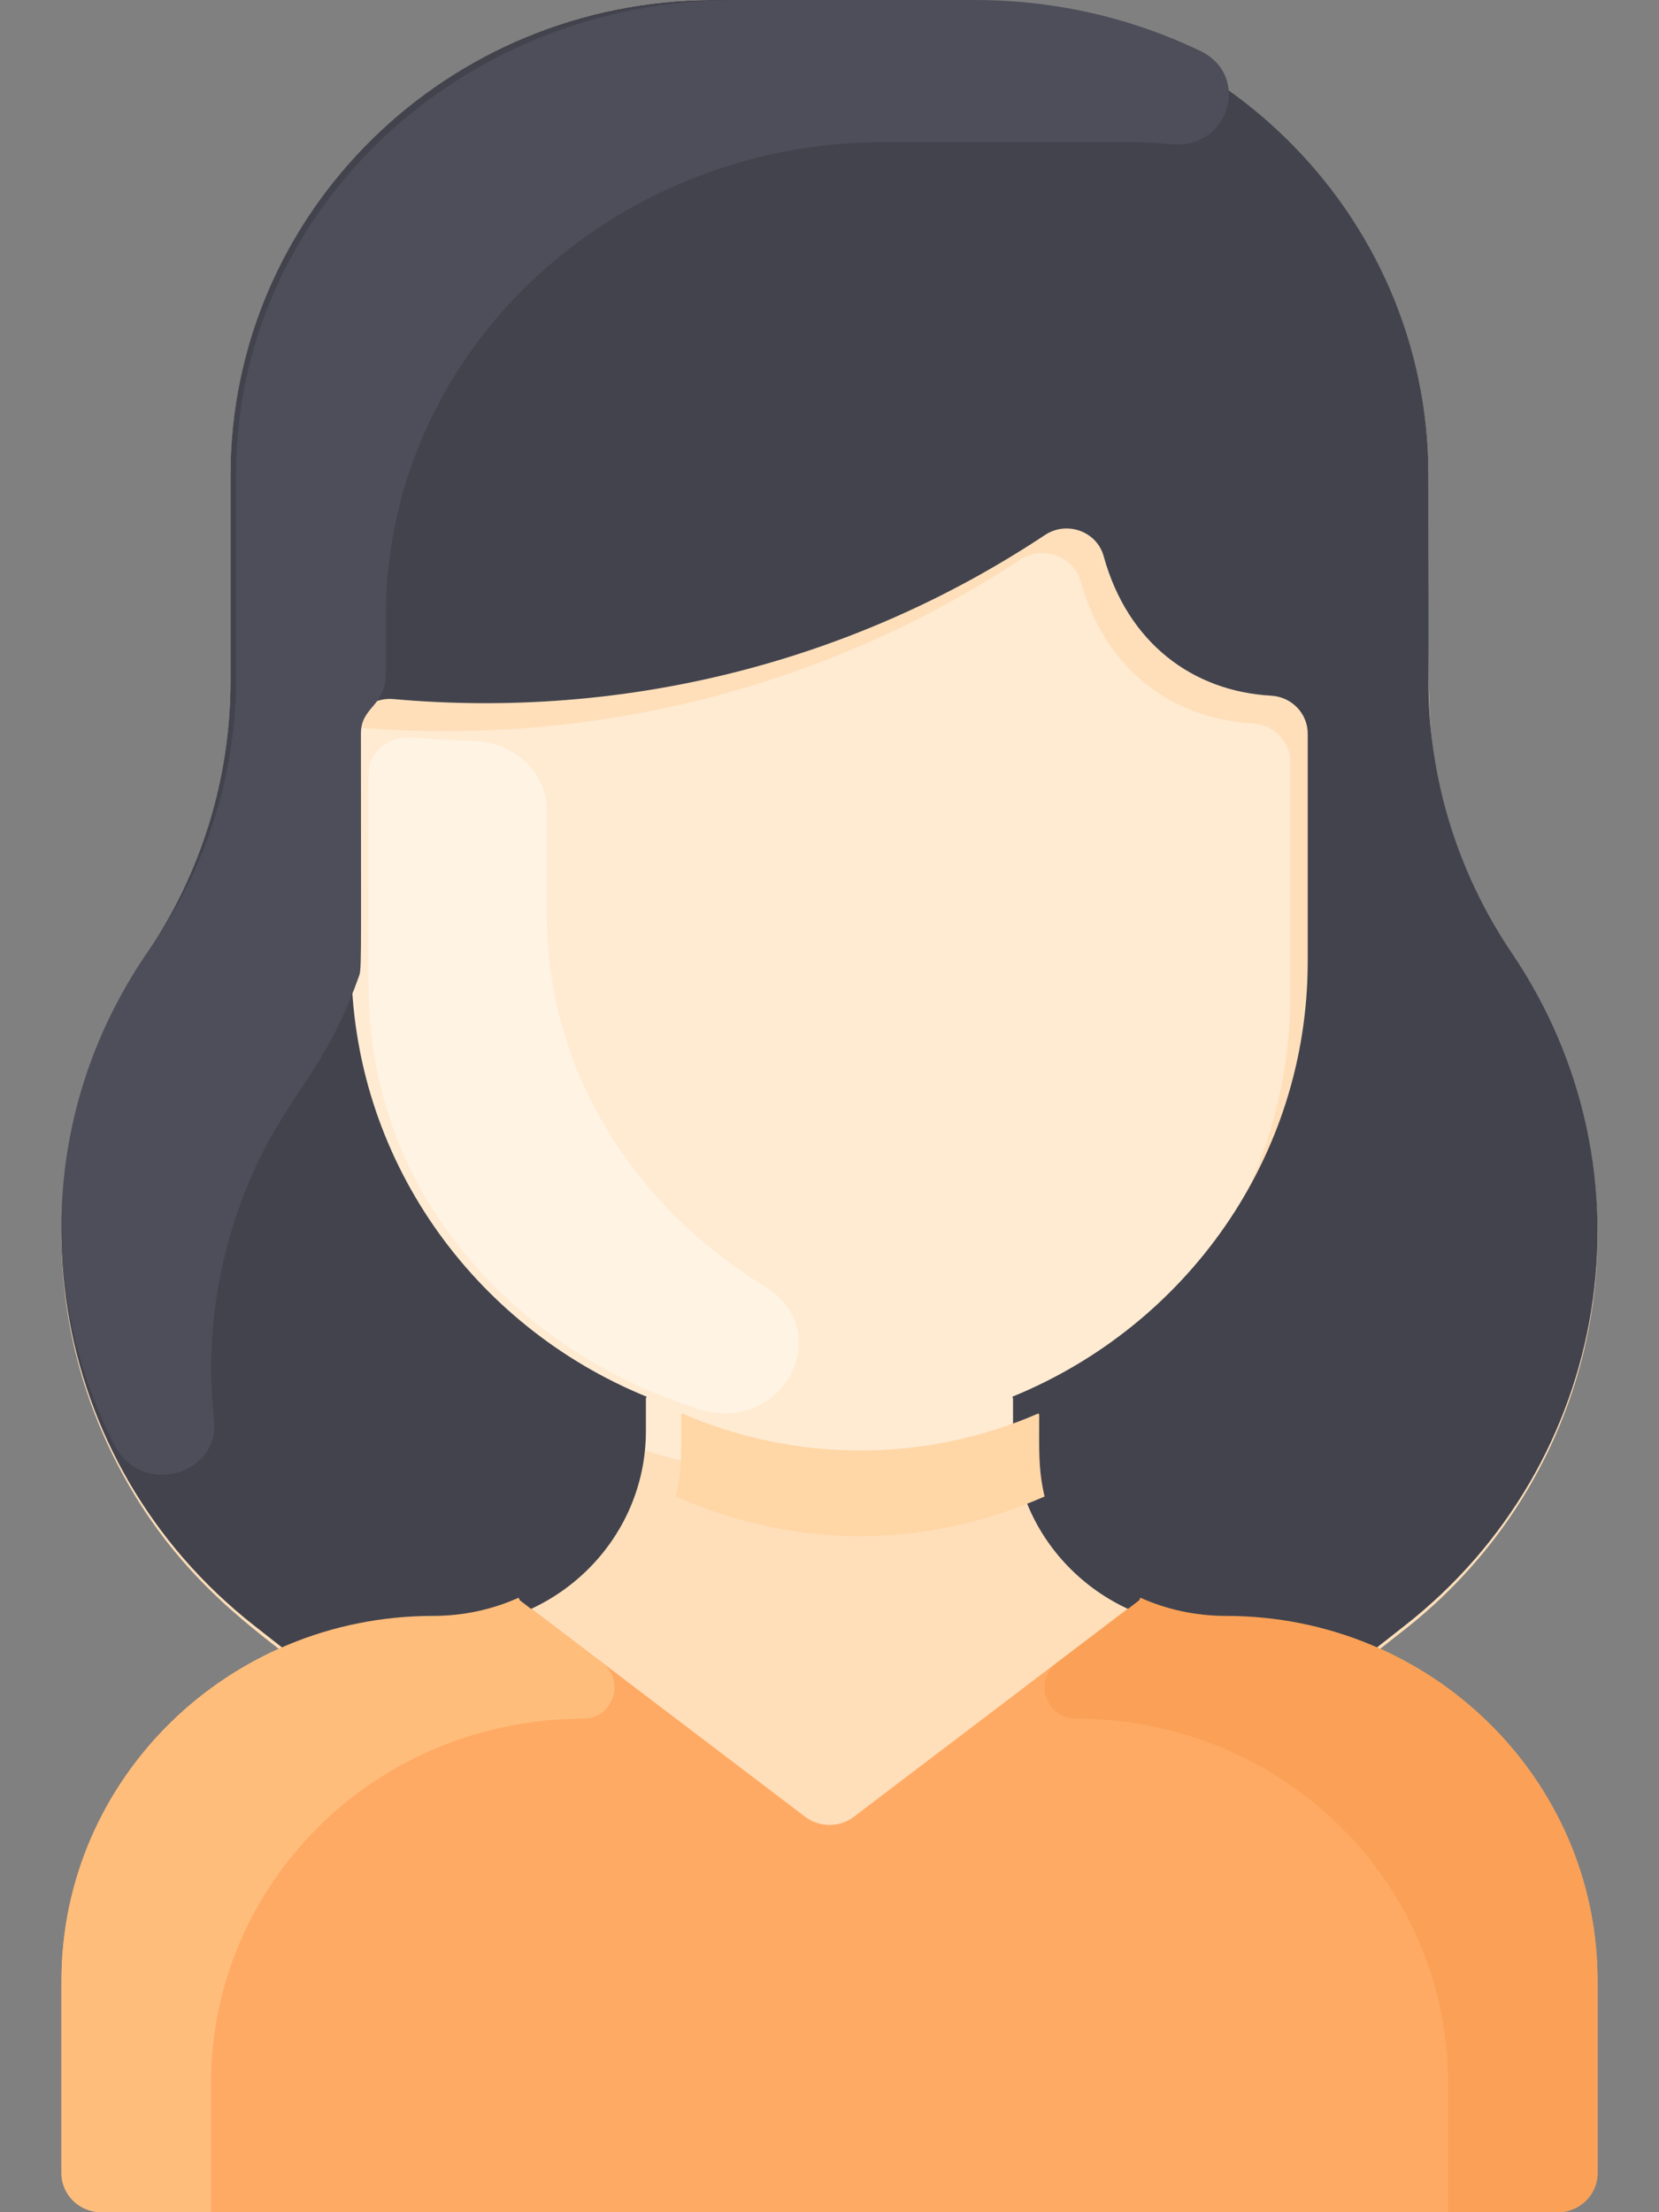 <?xml version="1.0" encoding="UTF-8"?>
<svg width="27px" height="36px" viewBox="0 0 27 36" version="1.1" xmlns="http://www.w3.org/2000/svg" xmlns:xlink="http://www.w3.org/1999/xlink">
    <rect x="0" y="0" width="27" height="36" fill="#808080" stroke="none"/>
    <title>woman</title>
    <g id="Designs" stroke="none" stroke-width="1" fill="none" fill-rule="evenodd">
        <g id="SoftSpot-Website" transform="translate(-966, -3155)" fill-rule="nonzero">
            <g id="woman" transform="translate(966.5, 3155)">
                <path d="M25.107,32.333 L25.107,35.379 C25.107,35.722 24.825,36 24.478,36 L1.522,36 C1.175,36 0.893,35.722 0.893,35.379 L0.893,32.333 C0.893,29.991 2.305,27.973 4.334,27.063 C3.506,26.413 2.244,25.539 1.326,23.659 C0.047,21.045 0.266,17.96 1.895,15.546 C2.78,14.235 3.252,12.695 3.252,11.12 L3.252,7.759 C3.252,3.474 6.771,0 11.113,0 L14.887,0 C19.229,0 22.748,3.474 22.748,7.759 C22.748,11.319 22.66,12.016 23.095,13.432 C23.709,15.434 24.519,15.681 25.144,17.718 C26.126,20.921 25.039,24.413 22.363,26.516 L21.667,27.063 C23.696,27.973 25.107,29.991 25.107,32.333 Z" id="Path" fill="#FFDFBA"></path>
                <path d="M25.5,32.235 L25.5,35.363 C25.5,35.715 25.209,36 24.851,36 L1.149,36 C0.791,36 0.5,35.715 0.5,35.363 L0.5,32.235 C0.5,28.957 3.209,26.296 6.553,26.296 C7.05,26.296 7.523,26.19 7.947,26 L7.968,26.043 L12.603,29.564 C12.837,29.742 13.163,29.742 13.398,29.564 L18.032,26.043 L18.053,26 C18.477,26.19 18.95,26.296 19.447,26.296 C22.778,26.296 25.5,28.944 25.5,32.235 L25.5,32.235 Z" id="Path" fill="#FFAA64"></path>
                <path d="M19.888,11.773 C20.231,11.793 20.5,12.068 20.5,12.403 L20.5,16.181 C20.5,19.437 18.46,22.227 15.559,23.399 C10.313,25.525 4.5,21.749 4.5,16.181 L4.5,12.458 C4.5,12.088 4.825,11.796 5.202,11.83 C9.08,12.173 12.898,11.217 16.105,9.108 C16.469,8.868 16.972,9.046 17.087,9.46 C17.486,10.895 18.574,11.7 19.888,11.773 Z" id="Path" fill="#FFEBD2"></path>
                <path d="M22.363,26.454 L21.667,27 C20.928,26.67 20.108,26.486 19.244,26.486 C17.45,26.486 15.987,25.059 15.987,23.286 L15.987,22.757 L15.976,22.729 C18.798,21.578 20.783,18.841 20.783,15.646 L20.783,11.939 C20.783,11.61 20.522,11.34 20.188,11.321 C18.917,11.25 17.853,10.469 17.462,9.051 C17.35,8.645 16.862,8.471 16.507,8.706 C13.389,10.774 9.675,11.713 5.9,11.376 C5.533,11.344 5.217,11.63 5.217,11.993 L5.217,15.646 C5.217,18.841 7.202,21.578 10.024,22.729 L10.012,22.757 L10.012,23.286 C10.012,25.059 8.55,26.486 6.755,26.486 C5.891,26.486 5.071,26.67 4.333,27 L3.637,26.454 C0.255,23.801 -0.498,19.047 1.894,15.51 C2.78,14.202 3.251,12.666 3.251,11.095 L3.251,7.741 C3.251,3.466 6.771,0 11.113,0 L14.887,0 C19.229,0 22.748,3.466 22.748,7.741 L22.748,11.095 C22.748,12.664 23.22,14.202 24.105,15.51 C26.506,19.06 25.732,23.814 22.363,26.454 Z" id="Path" fill="#42434D"></path>
                <path d="M16.5,24.353 C14.611,25.183 12.535,25.248 10.5,24.353 C10.604,23.899 10.587,23.606 10.587,23.03 L10.598,23 C12.444,23.805 14.552,23.807 16.402,23 L16.413,23.03 C16.413,23.606 16.396,23.899 16.5,24.353 Z" id="Path" fill="#FFD6A6"></path>
                <path d="M19.035,0.829 C19.865,1.228 19.504,2.429 18.578,2.346 C18.323,2.323 18.064,2.311 17.803,2.311 L13.903,2.311 C9.417,2.311 5.78,5.761 5.78,10.016 L5.78,10.954 C5.78,11.507 5.374,11.489 5.374,11.938 C5.374,16.008 5.391,15.75 5.328,15.925 C4.691,17.704 3.926,17.961 3.305,19.907 C2.967,20.967 2.867,22.058 2.984,23.117 C3.08,23.982 1.811,24.395 1.353,23.495 C0.041,20.917 0.247,17.852 1.941,15.438 C2.856,14.136 3.343,12.607 3.343,11.043 L3.343,7.705 C3.343,3.45 6.98,0 11.466,0 L15.366,0 C16.686,0 17.933,0.299 19.035,0.829 Z" id="Path" fill="#4D4E59"></path>
                <path d="M11.942,20.931 C13.144,21.667 12.228,23.367 10.862,22.929 C7.861,21.967 5.5,19.41 5.5,16.057 L5.5,12.588 C5.5,12.243 5.824,11.972 6.2,12.002 C6.508,12.028 6.847,12.048 7.212,12.058 C7.874,12.077 8.398,12.576 8.398,13.18 L8.398,14.881 C8.398,17.441 9.827,19.639 11.942,20.931 Z" id="Path" fill="#FFF3E4"></path>
                <path d="M9.299,27.06 C9.684,27.353 9.48,27.966 8.994,27.968 C5.56,27.981 2.933,30.688 2.933,33.908 L2.933,36 L1.149,36 C0.791,36 0.5,35.715 0.5,35.363 L0.5,32.235 C0.5,28.957 3.206,26.296 6.548,26.296 C7.045,26.296 7.517,26.19 7.941,26 L7.961,26.043 L9.299,27.06 Z" id="Path" fill="#FFBD7B"></path>
                <path d="M16.701,27.06 C16.316,27.353 16.52,27.966 17.006,27.968 C20.44,27.981 23.067,30.688 23.067,33.908 L23.067,36 L24.851,36 C25.209,36 25.5,35.715 25.5,35.363 L25.5,32.235 C25.5,28.957 22.794,26.296 19.452,26.296 C18.955,26.296 18.483,26.19 18.059,26 L18.039,26.043 L16.701,27.06 Z" id="Path" fill="#FAA157"></path>
            </g>
        </g>
    </g>
</svg>